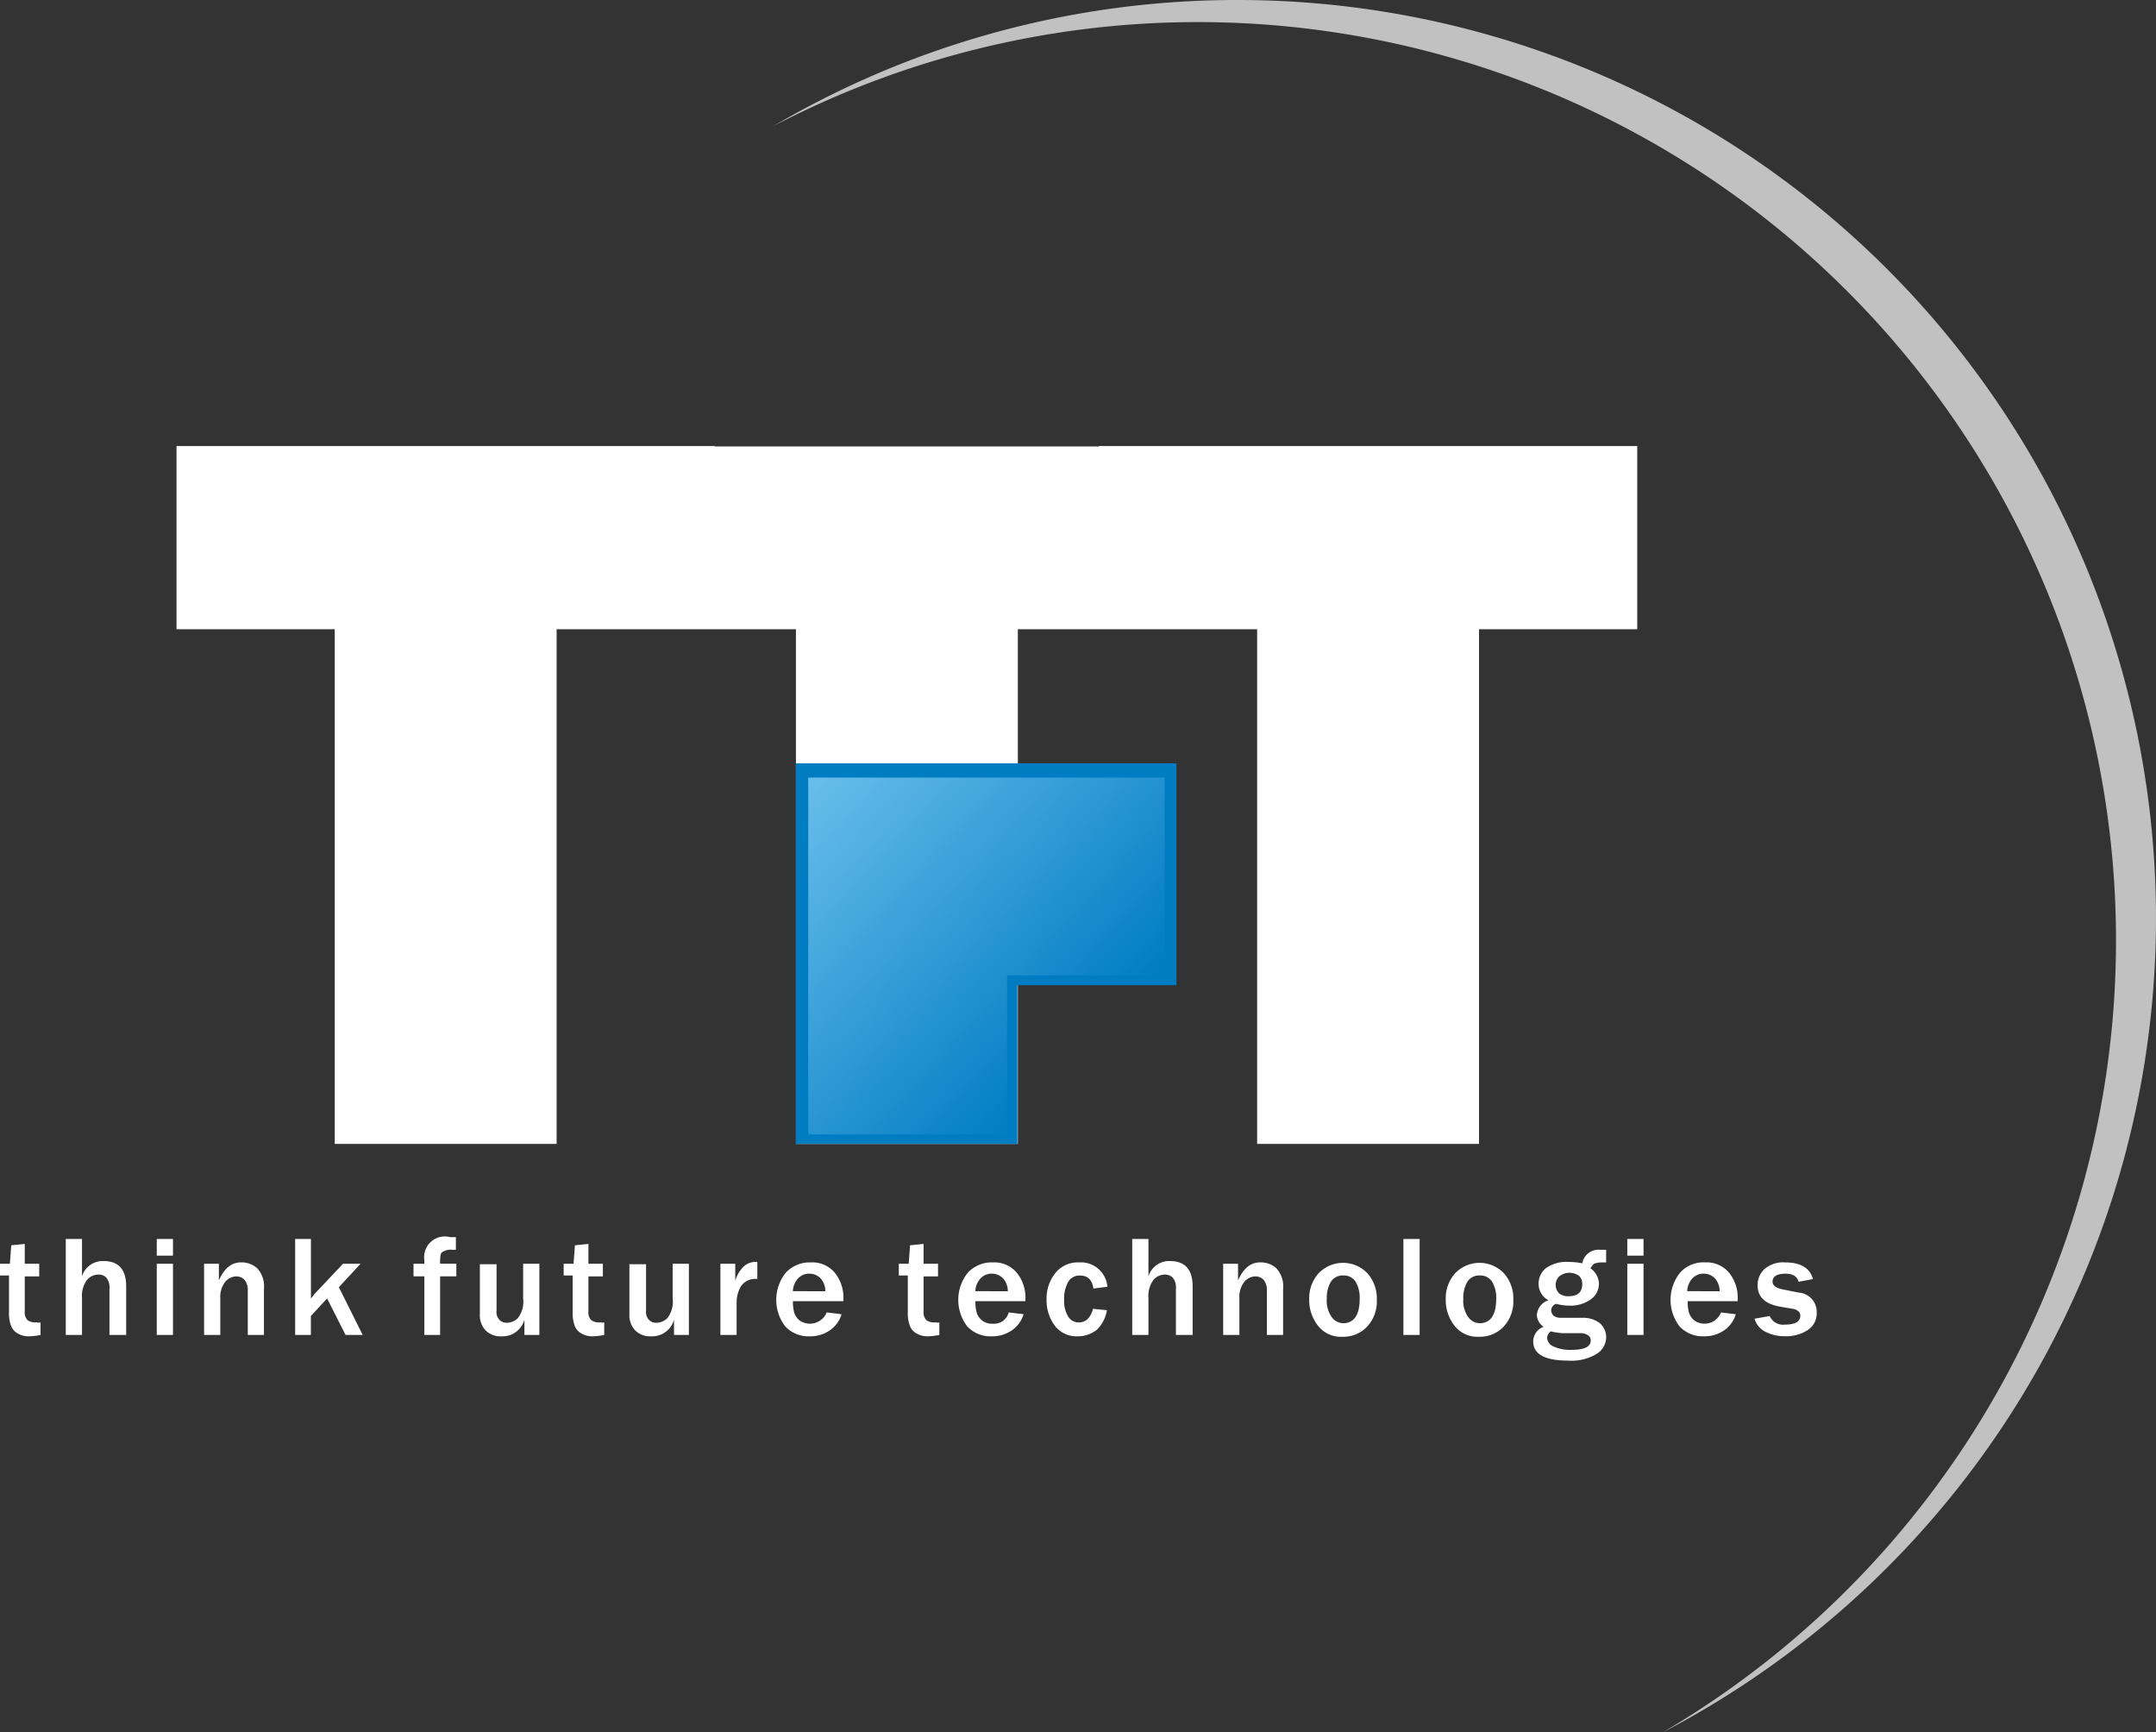 <svg xmlns="http://www.w3.org/2000/svg" xmlns:xlink="http://www.w3.org/1999/xlink" width="149.263" height="119.913" viewBox="0 0 149.263 119.913">
  <rect x="0" y="0" width="149.263" height="119.913" fill="#333333" stroke="none"/>
  <defs>
    <linearGradient id="linear-gradient" x2="0.801" y2="0.746" gradientUnits="objectBoundingBox">
      <stop offset="0" stop-color="#69beeb"/>
      <stop offset="1" stop-color="#007cc3"/>
    </linearGradient>
  </defs>
  <g id="logo" transform="translate(-772.517 -109.382)">
    <path id="Path_181" data-name="Path 181" d="M859.182,274.533V310.16H843.82V274.533H832.867V261.854h37.269v.027h26.589v-.027h37.269v12.679H923.041V310.16H907.679V274.533H891.113V310.16H875.75V274.533Z" transform="translate(-48.129 -121.597)" fill="#fff"/>
    <path id="Path_182" data-name="Path 182" d="M1044.633,396.651h15.335V385.669h11.008V370.307h-26.343Z" transform="translate(-217.012 -208.088)" fill="#007cc3" fill-rule="evenodd"/>
    <g id="Group_36" data-name="Group 36" transform="translate(772.517 195.018)">
      <path id="Path_183" data-name="Path 183" d="M813.226,545.313v.874a4.615,4.615,0,0,1-.78.094,1.519,1.519,0,0,1-.78-.187,1.033,1.033,0,0,1-.468-.5,2.478,2.478,0,0,1-.156-.967v-2.558h-.624v-.81h.686l.094-1.279.936-.094v1.372h1v.874h-1v2.4a.781.781,0,0,0,.187.624.922.922,0,0,0,.655.156A.343.343,0,0,0,813.226,545.313Z" transform="translate(-810.419 -539.418)" fill="#fff"/>
      <path id="Path_184" data-name="Path 184" d="M834.311,545.042h-1.123V541.83a1.025,1.025,0,0,0-.218-.749.686.686,0,0,0-.531-.218,1.049,1.049,0,0,0-.81.374,1.863,1.863,0,0,0-.343,1.247v2.558h-1.123V538.4h1.123v2.588a1.5,1.5,0,0,1,1.5-1.061c1.029,0,1.559.592,1.559,1.747v3.368Z" transform="translate(-825.609 -538.274)" fill="#fff"/>
      <path id="Path_185" data-name="Path 185" d="M858.6,539.548h-1.123v-1.154H858.6Zm0,5.489h-1.123v-4.928H858.6Z" transform="translate(-846.624 -538.269)" fill="#fff"/>
      <path id="Path_186" data-name="Path 186" d="M875.855,550.445H874.7v-3.057a1.126,1.126,0,0,0-.218-.749.781.781,0,0,0-.561-.249,1.035,1.035,0,0,0-.78.374,1.7,1.7,0,0,0-.343,1.154v2.526h-1.123v-4.928H872.7v1.154c.374-.842.874-1.248,1.528-1.248a1.607,1.607,0,0,1,1.123.405,1.845,1.845,0,0,1,.468,1.435v3.182Z" transform="translate(-857.546 -543.676)" fill="#fff"/>
      <path id="Path_187" data-name="Path 187" d="M903.675,545.042h-1.185l-1.279-2.526-1.123,1.216v1.31H899V538.4h1.092v4.117c.094-.125.187-.219.219-.281l2-2.121h1.216l-1.5,1.622Z" transform="translate(-878.566 -538.274)" fill="#fff"/>
      <path id="Path_188" data-name="Path 188" d="M936.395,544.621H935.3v-4.055h-.749v-.874h.749v-.25a1.43,1.43,0,0,1,1.778-1.591h.405v.873h-.28a.986.986,0,0,0-.592.125.292.292,0,0,0-.187.25,2.688,2.688,0,0,0-.031.592h1.123v.874h-1.123v4.055Z" transform="translate(-905.922 -537.853)" fill="#fff"/>
      <path id="Path_189" data-name="Path 189" d="M958.571,550.76h-1.06V549.7a1.565,1.565,0,0,1-1.591,1.154,1.436,1.436,0,0,1-1.092-.405,1.535,1.535,0,0,1-.4-1.154v-3.432h1.154v3.213a.786.786,0,0,0,.25.686.7.7,0,0,0,.468.156,1.118,1.118,0,0,0,.749-.312,1.852,1.852,0,0,0,.374-1.372v-2.4h1.123v4.928Z" transform="translate(-921.205 -543.992)" fill="#fff"/>
      <path id="Path_190" data-name="Path 190" d="M982.4,545.313v.874a4.616,4.616,0,0,1-.78.094,1.518,1.518,0,0,1-.78-.187,1.036,1.036,0,0,1-.468-.5,2.483,2.483,0,0,1-.156-.967v-2.558h-.624v-.81h.686l.093-1.279.936-.094v1.372h1v.874h-1v2.4a.782.782,0,0,0,.187.624.923.923,0,0,0,.655.156A.343.343,0,0,0,982.4,545.313Z" transform="translate(-940.569 -539.418)" fill="#fff"/>
      <path id="Path_191" data-name="Path 191" d="M1003.467,550.76h-1.06V549.7a1.565,1.565,0,0,1-1.591,1.154,1.435,1.435,0,0,1-1.092-.405,1.536,1.536,0,0,1-.405-1.154v-3.432h1.154v3.213a.787.787,0,0,0,.25.686.7.7,0,0,0,.468.156,1.119,1.119,0,0,0,.749-.312,1.851,1.851,0,0,0,.374-1.372v-2.4h1.123v4.928Z" transform="translate(-955.745 -543.992)" fill="#fff"/>
      <path id="Path_192" data-name="Path 192" d="M1027.771,550.344h-1.123v-4.928h1.029V546.6a2.177,2.177,0,0,1,.593-1,1.192,1.192,0,0,1,.78-.312h.156v1.185a1.191,1.191,0,0,0-1.154.53,2.246,2.246,0,0,0-.281,1.06Z" transform="translate(-976.774 -543.575)" fill="#fff"/>
      <path id="Path_193" data-name="Path 193" d="M1046.9,548.877l1.029.125a2.1,2.1,0,0,1-.78,1.092,2.375,2.375,0,0,1-1.435.437,2.189,2.189,0,0,1-1.684-.686,3.012,3.012,0,0,1,.031-3.712,2.255,2.255,0,0,1,1.747-.717,2.013,2.013,0,0,1,1.653.718,2.723,2.723,0,0,1,.593,1.84v.125h-3.493a2.889,2.889,0,0,0,.093.81,1.192,1.192,0,0,0,.374.53,1.258,1.258,0,0,0,1.871-.56Zm-.094-1.466a1.352,1.352,0,0,0-.312-.873,1.062,1.062,0,0,0-.78-.343,1.035,1.035,0,0,0-.78.312,1.345,1.345,0,0,0-.374.9Z" transform="translate(-989.665 -543.668)" fill="#fff"/>
      <path id="Path_194" data-name="Path 194" d="M1083.007,545.313v.874a4.622,4.622,0,0,1-.78.094,1.52,1.52,0,0,1-.78-.187,1.033,1.033,0,0,1-.468-.5,2.478,2.478,0,0,1-.156-.967v-2.558h-.624v-.81h.686l.094-1.279.936-.094v1.372h1v.874h-1v2.4a.781.781,0,0,0,.187.624.924.924,0,0,0,.655.156A.342.342,0,0,0,1083.007,545.313Z" transform="translate(-1017.974 -539.418)" fill="#fff"/>
      <path id="Path_195" data-name="Path 195" d="M1101.532,548.877l1.029.125a2.1,2.1,0,0,1-.78,1.092,2.375,2.375,0,0,1-1.435.437,2.189,2.189,0,0,1-1.684-.686,3.013,3.013,0,0,1,.031-3.711,2.254,2.254,0,0,1,1.747-.718,2.013,2.013,0,0,1,1.653.718,2.723,2.723,0,0,1,.593,1.84v.125h-3.463a2.9,2.9,0,0,0,.094.81,1.19,1.19,0,0,0,.375.53,1.094,1.094,0,0,0,.717.218A1.05,1.05,0,0,0,1101.532,548.877Zm-.063-1.466a1.351,1.351,0,0,0-.312-.873,1.064,1.064,0,0,0-.78-.343,1.034,1.034,0,0,0-.78.312,1.345,1.345,0,0,0-.375.9Z" transform="translate(-1031.696 -543.668)" fill="#fff"/>
      <path id="Path_196" data-name="Path 196" d="M1127.76,548.629l.967.094a2.409,2.409,0,0,1-.717,1.372,2.137,2.137,0,0,1-1.31.437,1.871,1.871,0,0,1-1.591-.749,2.908,2.908,0,0,1-.561-1.809,2.793,2.793,0,0,1,.624-1.84,1.984,1.984,0,0,1,1.622-.717,1.837,1.837,0,0,1,1.965,1.684l-.968.125c-.093-.624-.4-.9-.936-.9a.891.891,0,0,0-.842.5,2.377,2.377,0,0,0-.249,1.185,2.034,2.034,0,0,0,.281,1.154.846.846,0,0,0,.749.405C1127.261,549.564,1127.6,549.252,1127.76,548.629Z" transform="translate(-1052.092 -543.669)" fill="#fff"/>
      <path id="Path_197" data-name="Path 197" d="M1154.4,545.042h-1.123V541.83a1.025,1.025,0,0,0-.218-.749.731.731,0,0,0-.53-.218,1.049,1.049,0,0,0-.81.374,1.863,1.863,0,0,0-.343,1.247v2.558h-1.123V538.4h1.123v2.588a1.5,1.5,0,0,1,1.5-1.061c1.029,0,1.559.592,1.559,1.747v3.368Z" transform="translate(-1071.867 -538.274)" fill="#fff"/>
      <path id="Path_198" data-name="Path 198" d="M1181.708,550.445h-1.123v-3.057a1.126,1.126,0,0,0-.219-.749.781.781,0,0,0-.561-.249,1.036,1.036,0,0,0-.78.374,1.7,1.7,0,0,0-.343,1.154v2.526h-1.123v-4.928h1.029v1.154c.374-.842.873-1.248,1.529-1.248a1.608,1.608,0,0,1,1.123.405,1.845,1.845,0,0,1,.468,1.435v3.182Z" transform="translate(-1092.877 -543.676)" fill="#fff"/>
      <path id="Path_199" data-name="Path 199" d="M1205.693,550.677a2.008,2.008,0,0,1-1.716-.78,2.866,2.866,0,0,1-.593-1.809,2.581,2.581,0,0,1,.655-1.809,2.336,2.336,0,0,1,3.369,0,2.606,2.606,0,0,1,.655,1.84,2.519,2.519,0,0,1-.686,1.872A2.234,2.234,0,0,1,1205.693,550.677Zm.031-.936c.75,0,1.154-.561,1.154-1.684a2.146,2.146,0,0,0-.281-1.185.956.956,0,0,0-.842-.437.975.975,0,0,0-.874.437,2.223,2.223,0,0,0-.281,1.185,1.951,1.951,0,0,0,.312,1.216,1.012,1.012,0,0,0,.81.468Z" transform="translate(-1112.745 -543.784)" fill="#fff"/>
      <path id="Path_200" data-name="Path 200" d="M1232.778,545.042h-1.123V538.4h1.123Z" transform="translate(-1134.495 -538.274)" fill="#fff"/>
      <path id="Path_201" data-name="Path 201" d="M1246.666,550.677a2.008,2.008,0,0,1-1.715-.78,2.867,2.867,0,0,1-.593-1.809,2.581,2.581,0,0,1,.655-1.809,2.335,2.335,0,0,1,3.368,0,2.605,2.605,0,0,1,.655,1.84,2.52,2.52,0,0,1-.686,1.871A2.234,2.234,0,0,1,1246.666,550.677Zm.031-.936c.749,0,1.154-.561,1.154-1.684a2.152,2.152,0,0,0-.281-1.185.957.957,0,0,0-.843-.437.975.975,0,0,0-.874.437,2.225,2.225,0,0,0-.28,1.185,1.95,1.95,0,0,0,.312,1.216,1.012,1.012,0,0,0,.811.468Z" transform="translate(-1144.267 -543.784)" fill="#fff"/>
      <path id="Path_202" data-name="Path 202" d="M1275.656,541.678v.842h-.343a1.586,1.586,0,0,0-.405.062c-.125.031-.219.156-.343.343a1.343,1.343,0,0,1,.592,1.06,1.317,1.317,0,0,1-.562,1.092,2.406,2.406,0,0,1-1.466.436,3.684,3.684,0,0,1-.936-.125.5.5,0,0,0-.343.468.571.571,0,0,0,.156.343.8.8,0,0,0,.5.156h1.5a1.887,1.887,0,0,1,1.216.374,1.28,1.28,0,0,1,.437.967,1.369,1.369,0,0,1-.655,1.154,3.382,3.382,0,0,1-1.964.468c-1.622,0-2.433-.437-2.433-1.341a1.085,1.085,0,0,1,.718-1,1.067,1.067,0,0,1-.468-.81,1.166,1.166,0,0,1,.81-1.029,1.265,1.265,0,0,1-.686-1.154,1.371,1.371,0,0,1,.5-1.06,2.448,2.448,0,0,1,1.559-.437,5.078,5.078,0,0,1,.967.094,1.133,1.133,0,0,1,1.216-.936h.437Zm-3.836,5.614a.639.639,0,0,0-.25.437.688.688,0,0,0,.4.593,2.776,2.776,0,0,0,1.31.25q1.31,0,1.31-.655a.408.408,0,0,0-.219-.374.955.955,0,0,0-.53-.125h-1.216a4.684,4.684,0,0,1-.81-.125Zm1.247-2.433q.936,0,.936-.842a.753.753,0,0,0-.219-.561,1.125,1.125,0,0,0-1.373.031.828.828,0,0,0,0,1.185.966.966,0,0,0,.655.187Z" transform="translate(-1164.461 -540.773)" fill="#fff"/>
      <path id="Path_203" data-name="Path 203" d="M1299.984,539.548h-1.123v-1.154h1.123Zm0,5.489h-1.123v-4.928h1.123Z" transform="translate(-1186.2 -538.269)" fill="#fff"/>
      <path id="Path_204" data-name="Path 204" d="M1315.327,548.877l1.029.125a2.1,2.1,0,0,1-.78,1.092,2.376,2.376,0,0,1-1.435.436,2.188,2.188,0,0,1-1.684-.686,3.012,3.012,0,0,1,.031-3.711,2.155,2.155,0,0,1,1.747-.718,2.013,2.013,0,0,1,1.653.718,2.722,2.722,0,0,1,.593,1.84v.125h-3.462a2.885,2.885,0,0,0,.093.81,1.191,1.191,0,0,0,.374.53,1.227,1.227,0,0,0,1.841-.56Zm-.094-1.466a1.351,1.351,0,0,0-.312-.873,1.062,1.062,0,0,0-.78-.343,1.035,1.035,0,0,0-.78.312,1.344,1.344,0,0,0-.374.9Z" transform="translate(-1196.179 -543.668)" fill="#fff"/>
      <path id="Path_205" data-name="Path 205" d="M1336.995,549.324l1.061-.187a1.013,1.013,0,0,0,1.061.593c.717,0,1.06-.219,1.06-.624a.386.386,0,0,0-.156-.312.649.649,0,0,0-.375-.156l-.9-.156c-1.029-.187-1.528-.686-1.528-1.466a1.532,1.532,0,0,1,.468-1.123,1.986,1.986,0,0,1,1.435-.468c1.06,0,1.715.374,1.933,1.154l-1,.187c-.094-.374-.4-.561-.9-.561-.592,0-.9.187-.9.561,0,.25.249.437.717.53l1.092.218a1.339,1.339,0,0,1,1.248,1.4,1.361,1.361,0,0,1-.655,1.216,2.735,2.735,0,0,1-1.528.405,2.869,2.869,0,0,1-1.372-.312,1.448,1.448,0,0,1-.749-.9Z" transform="translate(-1215.538 -543.678)" fill="#fff"/>
    </g>
    <path id="Path_206" data-name="Path 206" d="M1012.035,85.382a63.565,63.565,0,0,1,29.41,119.913A63.568,63.568,0,0,0,979.859,94.117,63.315,63.315,0,0,1,1012.035,85.382Z" transform="translate(-153.813 24)" fill="#c2c1c1" fill-rule="evenodd"/>
    <path id="Path_207" data-name="Path 207" d="M1048.853,399.875H1062.6V388.867h10.9V375.175h-24.673v24.59" transform="translate(-220.356 -211.97)" fill="url(#linear-gradient)"/>
  </g>
</svg>
